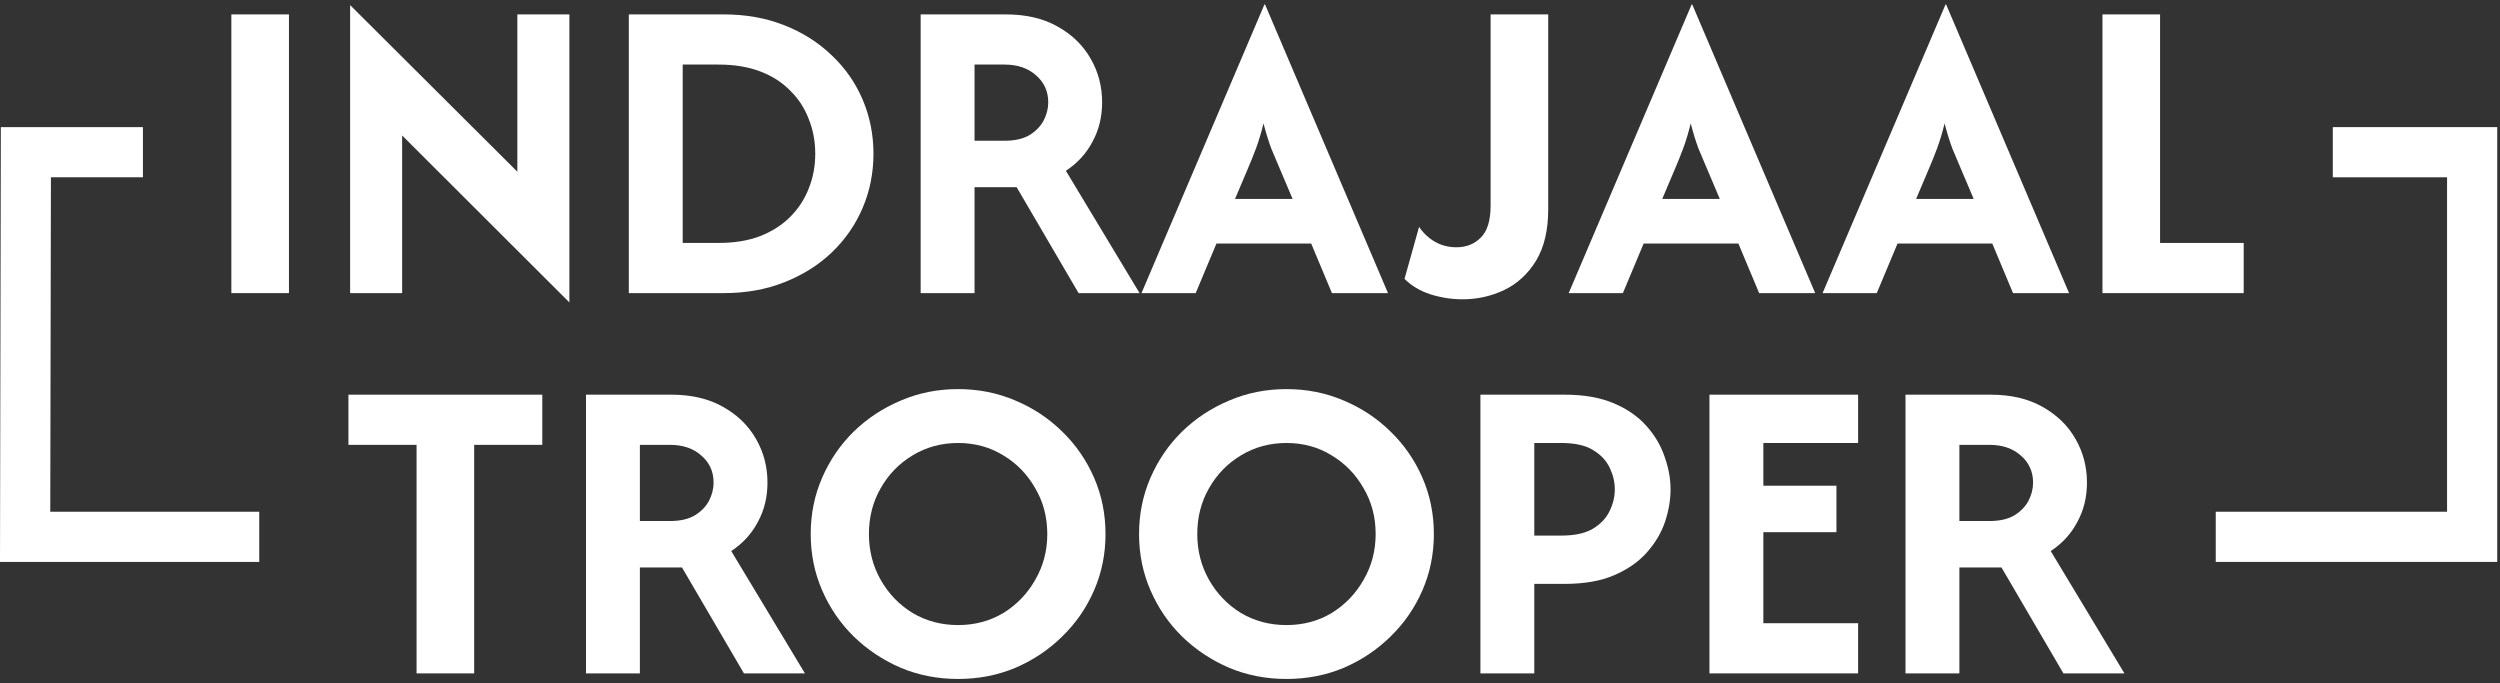 <svg xmlns="http://www.w3.org/2000/svg" width="278" height="76" viewBox="0 0 278 76" fill="none"><rect x="0" y="0" width="278" height="76" fill="#333333" stroke="none"/><path d="M233.795 32.594V1.602H240.2V27.015H249.498V32.594H233.795Z" fill="white"></path><path d="M202.671 32.594L216.342 0.5H216.411L230.082 32.594H223.849L221.542 27.084H211.004L208.697 32.594H202.671ZM213.07 22.125H219.475L218.132 18.957C217.765 18.108 217.421 17.293 217.099 16.512C216.801 15.709 216.514 14.779 216.239 13.723C215.986 14.756 215.711 15.675 215.412 16.478C215.114 17.282 214.781 18.108 214.413 18.957L213.07 22.125Z" fill="white"></path><path d="M174.439 32.594L188.11 0.5H188.179L201.85 32.594H195.617L193.31 27.084H182.773L180.465 32.594H174.439ZM184.839 22.125H191.244L189.901 18.957C189.533 18.108 189.189 17.293 188.868 16.512C188.569 15.709 188.282 14.779 188.007 13.723C187.754 14.756 187.479 15.675 187.18 16.478C186.882 17.282 186.549 18.108 186.182 18.957L184.839 22.125Z" fill="white"></path><path d="M162.623 33.282C161.429 33.282 160.246 33.099 159.076 32.732C157.928 32.364 156.964 31.79 156.183 31.01L157.802 25.225C158.261 25.913 158.846 26.464 159.558 26.878C160.269 27.291 161.073 27.497 161.968 27.497C163.047 27.497 163.943 27.142 164.654 26.43C165.389 25.718 165.756 24.524 165.756 22.849V1.602H172.161V23.296C172.161 25.592 171.713 27.486 170.818 28.978C169.923 30.447 168.741 31.538 167.271 32.249C165.825 32.938 164.275 33.282 162.623 33.282Z" fill="white"></path><path d="M126.934 32.594L140.605 0.5H140.674L154.345 32.594H148.112L145.805 27.084H135.268L132.961 32.594H126.934ZM137.334 22.125H143.739L142.396 18.957C142.029 18.108 141.684 17.293 141.363 16.512C141.064 15.709 140.778 14.779 140.502 13.723C140.25 14.756 139.974 15.675 139.676 16.478C139.377 17.282 139.044 18.108 138.677 18.957L137.334 22.125Z" fill="white"></path><path d="M102.377 32.594V1.602H111.846C114.096 1.602 116.013 2.05 117.597 2.945C119.204 3.84 120.432 5.034 121.282 6.526C122.131 7.995 122.556 9.614 122.556 11.382C122.556 12.989 122.2 14.446 121.488 15.755C120.8 17.063 119.812 18.142 118.527 18.992L126.722 32.594H119.939L113.052 20.817H108.368V32.594H102.377ZM108.368 15.652H111.709C112.834 15.652 113.752 15.445 114.463 15.032C115.175 14.596 115.703 14.056 116.048 13.413C116.392 12.748 116.564 12.07 116.564 11.382C116.564 10.165 116.116 9.166 115.221 8.386C114.326 7.582 113.155 7.18 111.709 7.18H108.368V15.652Z" fill="white"></path><path d="M69.925 32.594V1.602H80.463C82.942 1.602 85.192 2.004 87.212 2.807C89.255 3.611 91.011 4.724 92.481 6.147C93.973 7.548 95.121 9.189 95.924 11.072C96.728 12.954 97.129 14.963 97.129 17.098C97.129 19.233 96.728 21.242 95.924 23.124C95.121 25.007 93.973 26.66 92.481 28.083C91.011 29.483 89.255 30.585 87.212 31.389C85.192 32.192 82.942 32.594 80.463 32.594H69.925ZM75.917 27.015H79.912C81.656 27.015 83.195 26.763 84.526 26.258C85.858 25.73 86.971 25.018 87.866 24.123C88.785 23.204 89.473 22.148 89.933 20.955C90.415 19.761 90.656 18.475 90.656 17.098C90.656 15.72 90.415 14.435 89.933 13.241C89.473 12.024 88.785 10.968 87.866 10.073C86.971 9.155 85.858 8.443 84.526 7.938C83.195 7.433 81.656 7.18 79.912 7.18H75.917V27.015Z" fill="white"></path><path d="M63.314 33.627L44.719 15.066V32.594H38.934V0.569L57.529 19.095V1.602H63.314V33.627Z" fill="white"></path><path d="M25.727 32.594V1.602H32.132V32.594H25.727Z" fill="white"></path><path d="M211.891 74.88V43.888H221.36C223.61 43.888 225.527 44.336 227.111 45.231C228.718 46.127 229.946 47.32 230.796 48.812C231.645 50.282 232.07 51.9 232.07 53.668C232.07 55.275 231.714 56.733 231.002 58.041C230.314 59.35 229.327 60.429 228.041 61.278L236.237 74.88H229.453L222.566 63.103H217.883V74.88H211.891ZM217.883 57.938H221.223C222.348 57.938 223.266 57.731 223.978 57.318C224.689 56.882 225.217 56.342 225.562 55.7C225.906 55.034 226.078 54.357 226.078 53.668C226.078 52.451 225.63 51.453 224.735 50.672C223.84 49.868 222.669 49.467 221.223 49.467H217.883V57.938Z" fill="white"></path><path d="M190.093 74.88V43.888H206.622V49.26H196.085V54.012H204.212V59.178H196.085V69.302H206.622V74.88H190.093Z" fill="white"></path><path d="M164.622 74.88V43.888H173.988C176.146 43.888 177.971 44.21 179.463 44.852C180.978 45.495 182.195 46.345 183.113 47.401C184.032 48.434 184.698 49.57 185.111 50.81C185.547 52.026 185.765 53.232 185.765 54.425C185.765 55.596 185.558 56.801 185.145 58.041C184.732 59.258 184.055 60.394 183.113 61.45C182.195 62.483 180.99 63.321 179.498 63.964C178.006 64.607 176.169 64.928 173.988 64.928H170.613V74.88H164.622ZM170.613 59.556H173.644C175.113 59.556 176.272 59.304 177.122 58.799C177.994 58.271 178.614 57.617 178.981 56.836C179.371 56.055 179.567 55.252 179.567 54.425C179.567 53.622 179.383 52.83 179.016 52.05C178.648 51.246 178.029 50.58 177.156 50.052C176.307 49.524 175.136 49.26 173.644 49.26H170.613V59.556Z" fill="white"></path><path d="M143.054 75.5C140.782 75.5 138.658 75.087 136.684 74.26C134.709 73.411 132.965 72.252 131.45 70.782C129.957 69.313 128.787 67.603 127.937 65.651C127.088 63.7 126.663 61.611 126.663 59.384C126.663 57.157 127.088 55.068 127.937 53.117C128.787 51.166 129.957 49.455 131.45 47.986C132.965 46.517 134.709 45.369 136.684 44.542C138.658 43.693 140.782 43.268 143.054 43.268C145.327 43.268 147.451 43.693 149.425 44.542C151.399 45.369 153.132 46.517 154.625 47.986C156.14 49.455 157.322 51.166 158.171 53.117C159.021 55.068 159.446 57.157 159.446 59.384C159.446 61.611 159.021 63.7 158.171 65.651C157.322 67.603 156.14 69.313 154.625 70.782C153.132 72.252 151.399 73.411 149.425 74.26C147.451 75.087 145.327 75.5 143.054 75.5ZM143.054 69.508C144.914 69.508 146.59 69.061 148.082 68.165C149.574 67.247 150.756 66.019 151.629 64.481C152.524 62.943 152.972 61.244 152.972 59.384C152.972 57.502 152.524 55.803 151.629 54.288C150.756 52.75 149.574 51.533 148.082 50.638C146.59 49.719 144.914 49.26 143.054 49.26C141.195 49.26 139.507 49.719 137.992 50.638C136.5 51.533 135.318 52.75 134.445 54.288C133.573 55.803 133.137 57.502 133.137 59.384C133.137 61.244 133.573 62.943 134.445 64.481C135.318 66.019 136.5 67.247 137.992 68.165C139.507 69.061 141.195 69.508 143.054 69.508Z" fill="white"></path><path d="M106.542 75.5C104.269 75.5 102.146 75.087 100.171 74.26C98.197 73.411 96.452 72.252 94.937 70.782C93.445 69.313 92.274 67.603 91.425 65.651C90.575 63.7 90.151 61.611 90.151 59.384C90.151 57.157 90.575 55.068 91.425 53.117C92.274 51.166 93.445 49.455 94.937 47.986C96.452 46.517 98.197 45.369 100.171 44.542C102.146 43.693 104.269 43.268 106.542 43.268C108.815 43.268 110.938 43.693 112.913 44.542C114.887 45.369 116.62 46.517 118.112 47.986C119.627 49.455 120.81 51.166 121.659 53.117C122.509 55.068 122.933 57.157 122.933 59.384C122.933 61.611 122.509 63.7 121.659 65.651C120.81 67.603 119.627 69.313 118.112 70.782C116.62 72.252 114.887 73.411 112.913 74.26C110.938 75.087 108.815 75.5 106.542 75.5ZM106.542 69.508C108.401 69.508 110.077 69.061 111.57 68.165C113.062 67.247 114.244 66.019 115.116 64.481C116.012 62.943 116.459 61.244 116.459 59.384C116.459 57.502 116.012 55.803 115.116 54.288C114.244 52.75 113.062 51.533 111.57 50.638C110.077 49.719 108.401 49.26 106.542 49.26C104.682 49.26 102.995 49.719 101.48 50.638C99.988 51.533 98.805 52.75 97.933 54.288C97.061 55.803 96.625 57.502 96.625 59.384C96.625 61.244 97.061 62.943 97.933 64.481C98.805 66.019 99.988 67.247 101.48 68.165C102.995 69.061 104.682 69.508 106.542 69.508Z" fill="white"></path><path d="M65.163 74.88V43.888H74.633C76.883 43.888 78.8 44.336 80.384 45.231C81.991 46.127 83.219 47.32 84.069 48.812C84.918 50.282 85.343 51.9 85.343 53.668C85.343 55.275 84.987 56.733 84.275 58.041C83.586 59.35 82.599 60.429 81.314 61.278L89.509 74.88H82.725L75.838 63.103H71.155V74.88H65.163ZM71.155 57.938H74.496C75.62 57.938 76.539 57.731 77.25 57.318C77.962 56.882 78.49 56.342 78.834 55.7C79.179 55.034 79.351 54.357 79.351 53.668C79.351 52.451 78.903 51.453 78.008 50.672C77.113 49.868 75.942 49.467 74.496 49.467H71.155V57.938Z" fill="white"></path><path d="M38.746 49.467V43.888H60.303V49.467H52.727V74.88H46.322V49.467H38.746Z" fill="white"></path><path d="M277.692 14.136V62.484H246.391V56.905H272.114V19.715H259.407V14.136H277.692Z" fill="white"></path><path d="M0.094 14.136L0 62.484H28.828V56.905H5.59L5.662 19.715H15.895V14.136H0.094Z" fill="white"></path></svg>